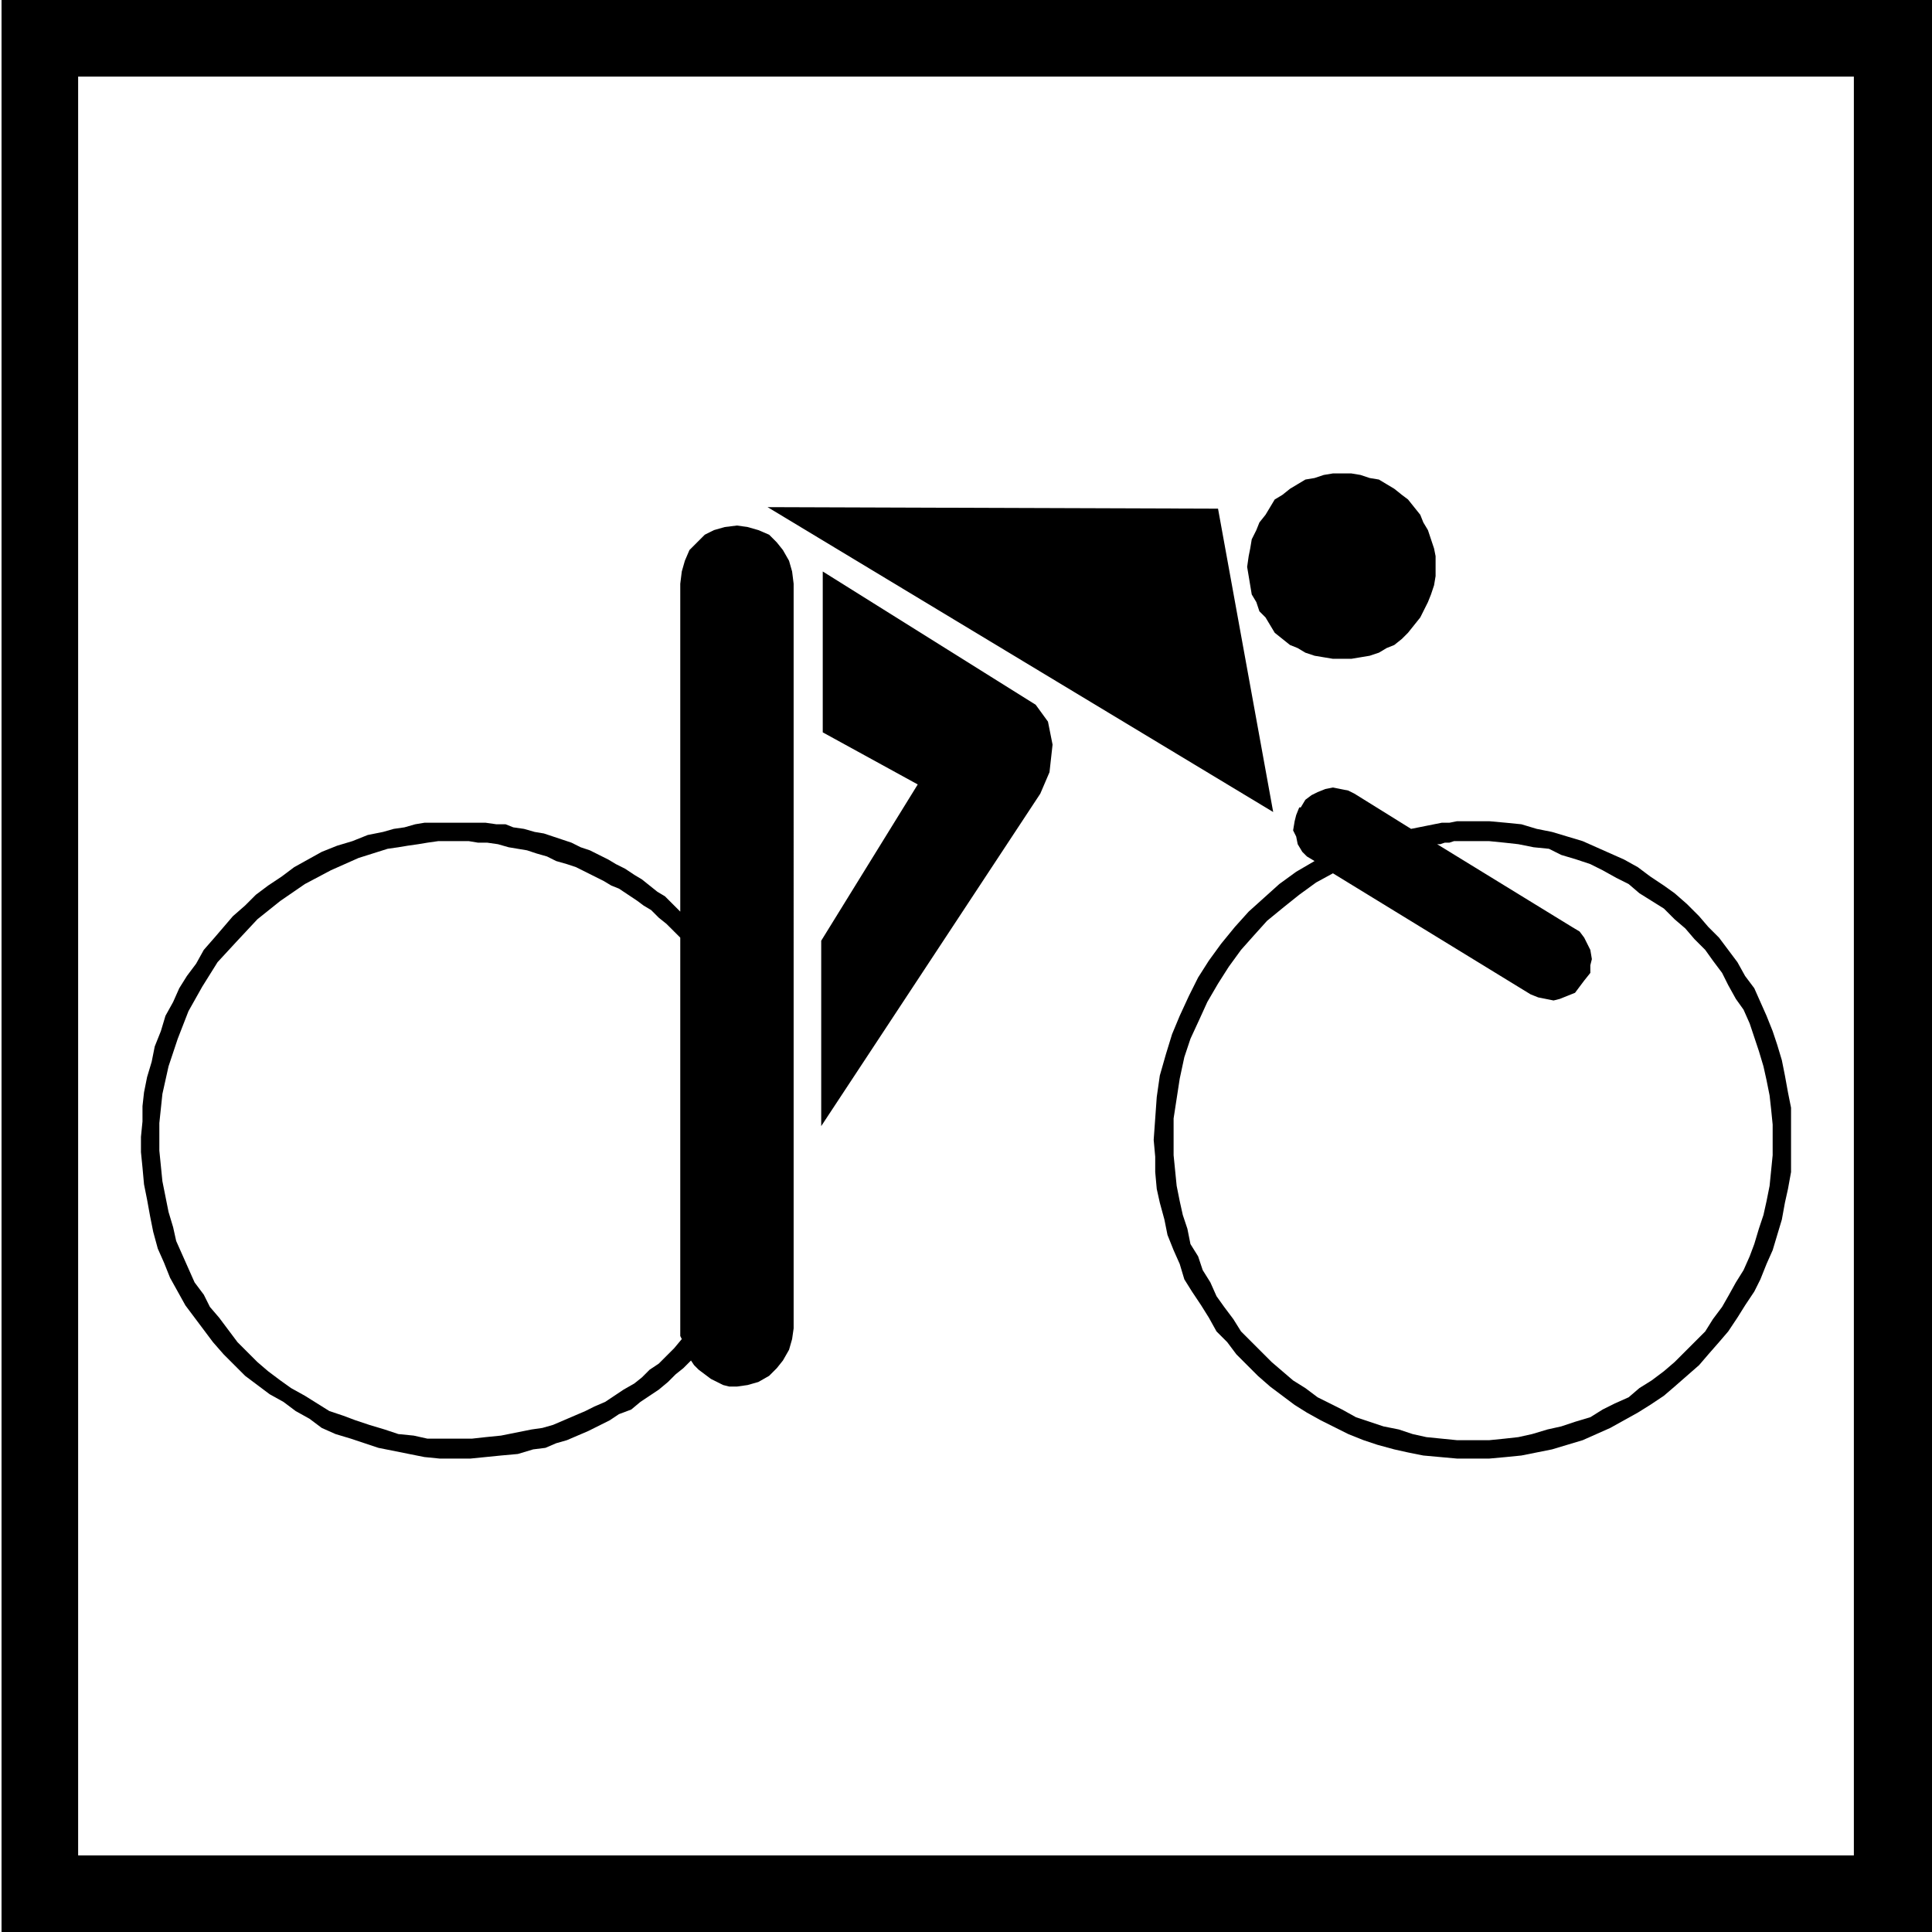 <?xml version="1.0" encoding="utf-8"?>
<!-- Generator: Adobe Illustrator 24.3.0, SVG Export Plug-In . SVG Version: 6.00 Build 0)  -->
<svg version="1.1" id="Ebene_1" xmlns="http://www.w3.org/2000/svg" xmlns:xlink="http://www.w3.org/1999/xlink" x="0px" y="0px"
	 viewBox="0 0 12.61 12.61" style="enable-background:new 0 0 12.61 12.61;" xml:space="preserve">
<style type="text/css">
	.st0{clip-path:url(#SVGID_2_);fill:none;stroke:#242677;stroke-width:0.5;}
	.st1{clip-path:url(#SVGID_4_);}
	.st2{clip-path:url(#SVGID_6_);}
	.st3{clip-path:url(#SVGID_8_);}
	.st4{clip-path:url(#SVGID_10_);}
	.st5{clip-path:url(#SVGID_12_);}
	.st6{clip-path:url(#SVGID_14_);}
	.st7{clip-path:url(#SVGID_16_);}
	.st8{clip-path:url(#SVGID_18_);}
	.st9{clip-path:url(#SVGID_20_);}
	.st10{clip-path:url(#SVGID_22_);}
	.st11{clip-path:url(#SVGID_24_);}
	.st12{clip-path:url(#SVGID_26_);}
	.st13{clip-path:url(#SVGID_28_);}
	.st14{clip-path:url(#SVGID_32_);}
	.st15{clip-path:url(#SVGID_34_);}
	.st16{clip-path:url(#SVGID_36_);}
	.st17{clip-path:url(#SVGID_38_);}
	.st18{clip-path:url(#SVGID_42_);}
	.st19{clip-path:url(#SVGID_44_);}
	.st20{fill:none;stroke:#000000;stroke-width:0.508;}
	.st21{clip-path:url(#SVGID_46_);}
	.st22{clip-path:url(#SVGID_48_);fill:none;stroke:#000000;stroke-width:0.504;}
	.st23{clip-path:url(#SVGID_50_);}
	.st24{clip-path:url(#SVGID_52_);fill:none;stroke:#000000;stroke-width:0.508;}
	.st25{clip-path:url(#SVGID_54_);fill:none;stroke:#000000;stroke-width:0.504;}
	.st26{clip-path:url(#SVGID_56_);fill:none;stroke:#000000;stroke-width:0.508;}
	.st27{clip-path:url(#SVGID_58_);}
	.st28{clip-path:url(#SVGID_60_);fill:none;stroke:#000000;stroke-width:0.508;}
	.st29{clip-path:url(#SVGID_62_);}
	.st30{clip-path:url(#SVGID_64_);fill:none;stroke:#000000;stroke-width:0.508;}
	.st31{clip-path:url(#SVGID_66_);}
	.st32{clip-path:url(#SVGID_68_);}
	.st33{clip-path:url(#SVGID_70_);}
	.st34{clip-path:url(#SVGID_72_);}
	.st35{clip-path:url(#SVGID_74_);}
	.st36{clip-path:url(#SVGID_76_);fill:none;stroke:#000000;stroke-width:0.508;}
	.st37{clip-path:url(#SVGID_78_);}
	.st38{clip-path:url(#SVGID_80_);fill:none;stroke:#000000;stroke-width:0.508;}
	.st39{clip-path:url(#SVGID_82_);}
	.st40{clip-path:url(#SVGID_84_);}
	.st41{clip-path:url(#SVGID_86_);}
	.st42{clip-path:url(#SVGID_88_);fill:none;stroke:#000000;stroke-width:0.508;}
	.st43{clip-path:url(#SVGID_90_);fill:none;stroke:#000000;stroke-width:0.504;}
	.st44{clip-path:url(#SVGID_92_);}
	.st45{clip-path:url(#SVGID_94_);}
	.st46{clip-path:url(#SVGID_96_);fill:none;stroke:#000000;stroke-width:0.504;}
	.st47{clip-path:url(#SVGID_98_);fill:none;stroke:#000000;stroke-width:0.504;}
	.st48{clip-path:url(#SVGID_100_);}
	.st49{clip-path:url(#SVGID_102_);}
	.st50{fill:none;stroke:#000000;stroke-width:0.504;}
	.st51{fill:#2C5EAE;}
	.st52{clip-path:url(#SVGID_106_);}
	.st53{clip-path:url(#SVGID_108_);}
	.st54{fill:#FFFFFF;}
	.st55{fill:#F8EA1B;}
</style>
<g>
	<path d="M0.01-0.01v12.64h12.6V-0.01H0.01z M12.1,12.11H0.51V0.5H12.1V12.11z"/>
	<polygon points="9.31,5.39 9.26,5.4 9.21,5.41 9.21,5.41 8.84,5.18 8.8,5.16 8.75,5.15 8.7,5.14 8.65,5.15 8.6,5.17 8.56,5.19 
		8.52,5.22 8.49,5.27 8.48,5.27 8.46,5.32 8.45,5.36 8.44,5.42 8.46,5.46 8.47,5.51 8.5,5.56 8.53,5.59 8.58,5.62 8.7,5.7 
		9.99,6.49 10.04,6.51 10.09,6.52 10.14,6.53 10.18,6.52 10.23,6.5 10.28,6.48 10.31,6.44 10.34,6.4 10.38,6.35 10.38,6.3 
		10.39,6.26 10.38,6.2 10.36,6.16 10.34,6.12 10.31,6.08 10.26,6.05 9.38,5.51 9.4,5.51 9.43,5.5 9.46,5.5 9.49,5.49 9.52,5.49 
		9.55,5.49 9.59,5.49 9.61,5.49 9.72,5.49 9.82,5.5 9.91,5.51 10.01,5.53 10.11,5.54 10.19,5.58 10.29,5.61 10.38,5.64 10.46,5.68 
		10.55,5.73 10.63,5.77 10.7,5.83 10.78,5.88 10.86,5.93 10.93,6 11,6.06 11.06,6.13 11.13,6.2 11.18,6.27 11.24,6.35 11.28,6.43 
		11.33,6.52 11.38,6.59 11.42,6.68 11.45,6.77 11.48,6.86 11.51,6.96 11.53,7.05 11.55,7.15 11.56,7.24 11.57,7.34 11.57,7.44 
		11.57,7.54 11.56,7.64 11.55,7.74 11.53,7.84 11.51,7.93 11.48,8.02 11.45,8.12 11.42,8.2 11.38,8.29 11.33,8.37 11.28,8.46 
		11.24,8.53 11.18,8.61 11.13,8.69 11.06,8.76 11,8.82 10.93,8.89 10.86,8.95 10.78,9.01 10.7,9.06 10.63,9.12 10.54,9.16 
		10.46,9.2 10.38,9.25 10.28,9.28 10.19,9.31 10.1,9.33 10,9.36 9.91,9.38 9.82,9.39 9.72,9.4 9.61,9.4 9.51,9.4 9.41,9.39 
		9.31,9.38 9.22,9.36 9.13,9.33 9.03,9.31 8.94,9.28 8.85,9.25 8.76,9.2 8.68,9.16 8.6,9.12 8.52,9.06 8.44,9.01 8.37,8.95 
		8.3,8.89 8.23,8.82 8.17,8.76 8.1,8.69 8.05,8.61 7.99,8.53 7.94,8.46 7.9,8.37 7.85,8.29 7.82,8.2 7.77,8.12 7.75,8.02 7.72,7.93 
		7.7,7.84 7.68,7.74 7.67,7.64 7.66,7.54 7.66,7.44 7.66,7.3 7.68,7.17 7.7,7.04 7.73,6.9 7.77,6.78 7.83,6.65 7.88,6.54 7.95,6.42 
		8.02,6.31 8.1,6.2 8.18,6.11 8.27,6.01 8.38,5.92 8.48,5.84 8.59,5.76 8.7,5.7 8.58,5.62 8.46,5.69 8.35,5.77 8.25,5.86 8.15,5.95 
		8.06,6.05 7.97,6.16 7.89,6.27 7.82,6.38 7.76,6.5 7.7,6.63 7.65,6.75 7.61,6.88 7.57,7.02 7.55,7.16 7.54,7.3 7.53,7.44 
		7.54,7.55 7.54,7.65 7.55,7.76 7.57,7.85 7.6,7.96 7.62,8.06 7.66,8.16 7.7,8.25 7.73,8.35 7.78,8.43 7.84,8.52 7.89,8.6 
		7.94,8.69 8.01,8.76 8.07,8.84 8.14,8.91 8.21,8.98 8.29,9.05 8.37,9.11 8.45,9.17 8.53,9.22 8.62,9.27 8.72,9.32 8.8,9.36 
		8.9,9.4 8.99,9.43 9.1,9.46 9.19,9.48 9.29,9.5 9.4,9.51 9.51,9.52 9.61,9.52 9.72,9.52 9.83,9.51 9.93,9.5 10.03,9.48 10.13,9.46 
		10.23,9.43 10.33,9.4 10.42,9.36 10.51,9.32 10.6,9.27 10.69,9.22 10.77,9.17 10.86,9.11 10.93,9.05 11.01,8.98 11.09,8.91 
		11.15,8.84 11.22,8.76 11.28,8.69 11.34,8.6 11.39,8.52 11.45,8.43 11.49,8.35 11.53,8.25 11.57,8.16 11.6,8.06 11.63,7.96 
		11.65,7.85 11.67,7.76 11.69,7.65 11.69,7.55 11.69,7.44 11.69,7.33 11.69,7.23 11.67,7.13 11.65,7.02 11.63,6.92 11.6,6.82 
		11.57,6.73 11.53,6.63 11.49,6.54 11.45,6.45 11.39,6.37 11.34,6.28 11.28,6.2 11.22,6.12 11.15,6.05 11.09,5.98 11.01,5.9 
		10.93,5.83 10.86,5.78 10.77,5.72 10.69,5.66 10.6,5.61 10.51,5.57 10.42,5.53 10.33,5.49 10.23,5.46 10.13,5.43 10.03,5.41 
		9.93,5.38 9.83,5.37 9.72,5.36 9.61,5.36 9.56,5.36 9.51,5.36 9.46,5.37 9.41,5.37 9.36,5.38 	"/>
	<path d="M0.94,7.73l0.02,0.1l0.02,0.11L1,8.04l0.03,0.11l0.04,0.09l0.04,0.1l0.05,0.09l0.05,0.09L1.27,8.6l0.06,0.08l0.06,0.08
		l0.07,0.08l0.07,0.07L1.6,8.98l0.08,0.06l0.08,0.06l0.09,0.05l0.08,0.06l0.09,0.05L2.1,9.32l0.09,0.04l0.1,0.03l0.09,0.03
		l0.09,0.03l0.1,0.02l0.1,0.02l0.1,0.02l0.1,0.01l0.1,0l0.1,0l0.1-0.01l0.1-0.01l0.11-0.01l0.1-0.03l0.08-0.01l0.07-0.03l0.07-0.02
		l0.07-0.03l0.07-0.03L3.92,9.3l0.06-0.03l0.06-0.04L4.12,9.2l0.06-0.05l0.06-0.04l0.06-0.04l0.06-0.05l0.05-0.05l0.05-0.04
		l0.05-0.05l0,0l0.02,0.03l0.03,0.03L4.6,8.97L4.64,9l0.04,0.02l0.04,0.02l0.04,0.01l0.05,0l0.07-0.01l0.07-0.02l0.07-0.04
		l0.05-0.05l0.04-0.05l0.04-0.07l0.02-0.07l0.01-0.07V3.81L5.17,3.73L5.15,3.66L5.11,3.59L5.07,3.54L5.02,3.49L4.95,3.46L4.88,3.44
		L4.81,3.43L4.73,3.44L4.66,3.46L4.6,3.49L4.55,3.54L4.5,3.59L4.47,3.66L4.45,3.73L4.44,3.81v1.07v1.07v0L4.39,5.9L4.34,5.85
		L4.29,5.82L4.24,5.78L4.19,5.74L4.14,5.71L4.08,5.67L4.02,5.64L3.97,5.61L3.91,5.58L3.85,5.55L3.79,5.53L3.73,5.5L3.67,5.48
		L3.61,5.46L3.55,5.44L3.49,5.43L3.42,5.41L3.35,5.4L3.3,5.38l-0.06,0L3.17,5.37L3.1,5.37l-0.07,0H2.96l-0.07,0H2.83L2.77,5.37
		L2.71,5.38L2.64,5.4L2.57,5.41L2.5,5.43L2.4,5.45L2.3,5.49L2.2,5.52L2.1,5.56L2.01,5.61L1.92,5.66L1.84,5.72L1.75,5.78L1.67,5.84
		L1.6,5.91L1.52,5.98L1.46,6.05L1.4,6.12L1.33,6.2L1.28,6.29L1.22,6.37L1.17,6.45L1.13,6.54L1.08,6.63L1.05,6.73l-0.04,0.1
		l-0.02,0.1l-0.03,0.1l-0.02,0.1L0.93,7.22l0,0.1l-0.01,0.1v0.1l0.01,0.1L0.94,7.73z M4.46,8.78L4.47,8.8L4.46,8.78L4.46,8.78z
		 M1.04,7.33l0.02-0.19l0.04-0.18l0.06-0.18L1.23,6.6l0.09-0.16l0.1-0.16l0.12-0.13L1.68,6l0.15-0.12l0.16-0.11l0.17-0.09L2.34,5.6
		l0.19-0.06L2.6,5.53l0.06-0.01l0.07-0.01L2.79,5.5l0.07-0.01h0.07H3h0.06L3.12,5.5L3.18,5.5l0.07,0.01l0.07,0.02l0.06,0.01
		l0.06,0.01L3.5,5.57l0.07,0.02l0.06,0.03l0.07,0.02l0.06,0.02l0.06,0.03l0.06,0.03l0.06,0.03l0.05,0.03L4.04,5.8L4.1,5.84
		l0.06,0.04L4.2,5.91l0.05,0.03L4.3,5.99l0.05,0.04L4.4,6.08l0.04,0.04v0V7.3v1.37v0.01l0,0.02v0.02l0.01,0.02v0L4.4,8.8L4.35,8.85
		L4.3,8.9L4.24,8.94L4.19,8.99L4.14,9.03L4.07,9.07L4.01,9.11L3.95,9.15L3.88,9.18L3.82,9.21L3.75,9.24L3.68,9.27L3.61,9.3
		L3.54,9.32L3.47,9.33l-0.1,0.02l-0.1,0.02l-0.1,0.01L3.08,9.39h-0.1l-0.1,0l-0.09,0L2.7,9.37L2.6,9.36L2.51,9.33L2.41,9.3
		L2.32,9.27L2.24,9.24L2.15,9.21L2.07,9.16L1.99,9.11L1.9,9.06L1.83,9.01L1.75,8.95L1.68,8.89L1.61,8.82L1.55,8.76L1.49,8.68
		L1.43,8.6L1.37,8.53L1.33,8.45L1.27,8.37L1.23,8.28L1.19,8.19L1.15,8.1L1.13,8.01L1.1,7.91l-0.04-0.2l-0.02-0.2V7.33z"/>
	<polygon points="8.16,3.82 8.17,3.88 8.2,3.93 8.22,3.99 8.26,4.03 8.29,4.08 8.32,4.13 8.37,4.17 8.42,4.21 8.47,4.23 8.52,4.26 
		8.58,4.28 8.64,4.29 8.7,4.3 8.76,4.3 8.82,4.3 8.88,4.29 8.94,4.28 9,4.26 9.05,4.23 9.1,4.21 9.15,4.17 9.19,4.13 9.23,4.08 
		9.27,4.03 9.29,3.99 9.32,3.93 9.34,3.88 9.36,3.82 9.37,3.76 9.37,3.7 9.37,3.63 9.36,3.58 9.34,3.52 9.32,3.46 9.29,3.41 
		9.27,3.36 9.23,3.31 9.19,3.26 9.15,3.23 9.1,3.19 9.05,3.16 9,3.13 8.94,3.12 8.88,3.1 8.82,3.09 8.76,3.09 8.7,3.09 8.64,3.1 
		8.58,3.12 8.52,3.13 8.47,3.16 8.42,3.19 8.37,3.23 8.32,3.26 8.29,3.31 8.26,3.36 8.22,3.41 8.2,3.46 8.17,3.52 8.16,3.58 
		8.15,3.63 8.14,3.7 8.15,3.76 	"/>
	<polygon points="7.95,3.32 5.01,3.31 8.31,5.3 	"/>
	<polygon points="6.76,4.6 5.37,3.73 5.37,4.78 5.99,5.12 5.36,6.14 5.36,7.35 6.79,5.18 6.85,5.04 6.87,4.86 6.84,4.71 	"/>
</g>
</svg>
